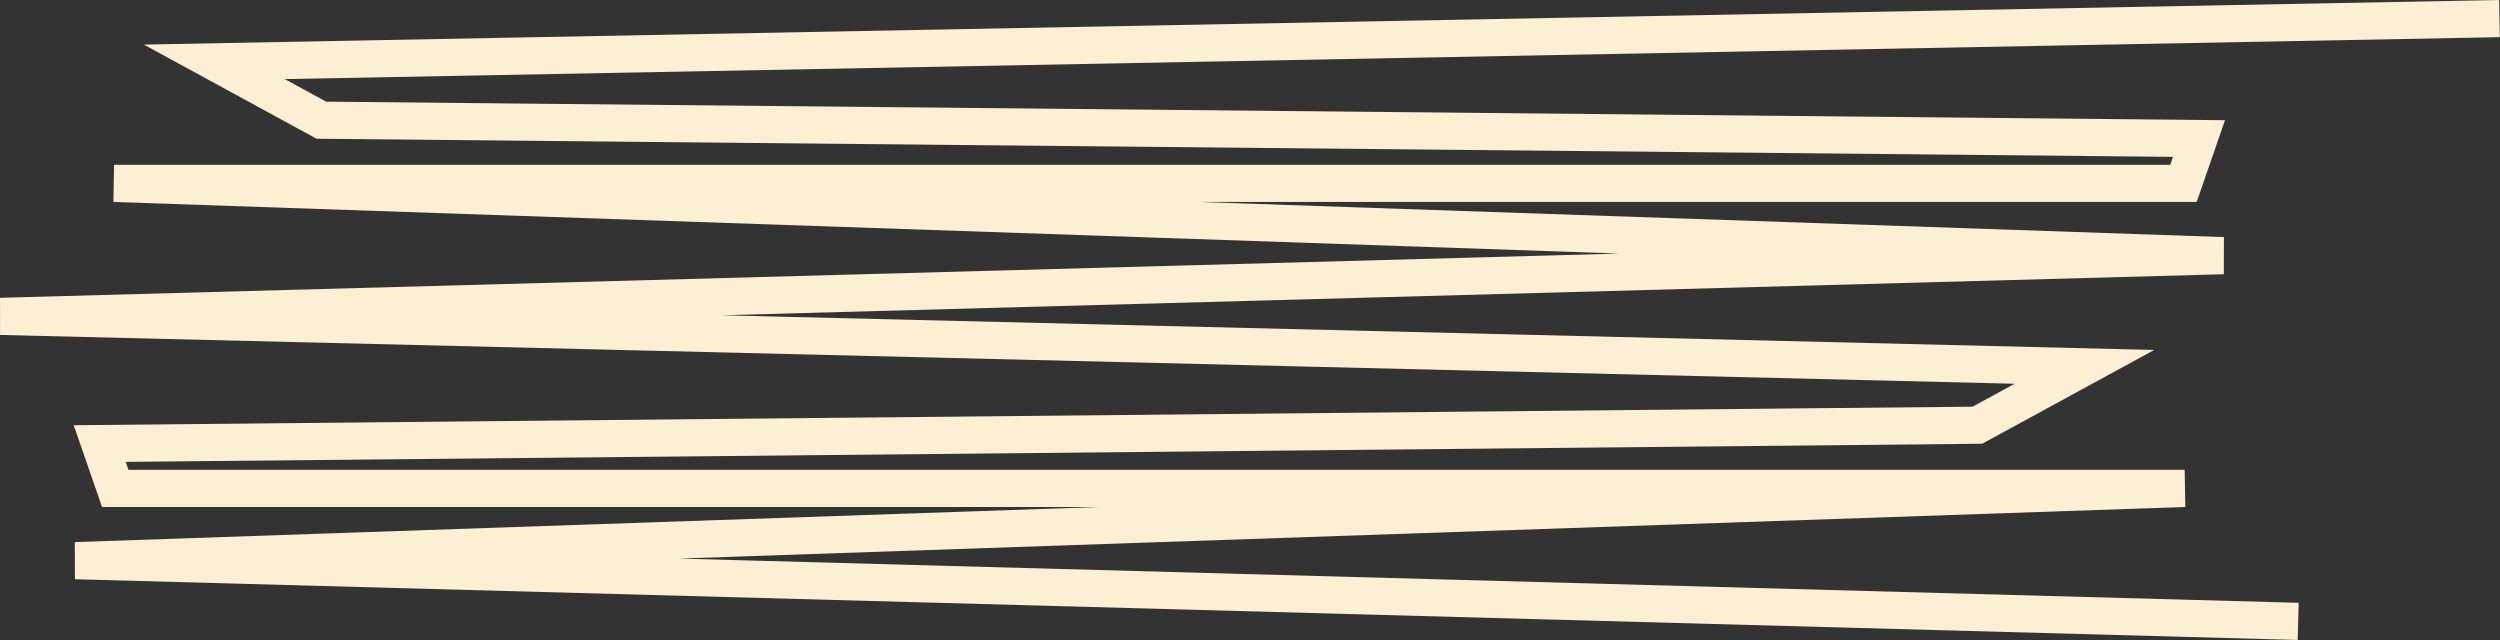 <?xml version="1.0" encoding="UTF-8"?> <svg xmlns="http://www.w3.org/2000/svg" width="4844" height="1240" viewBox="0 0 4844 1240" fill="none"><rect x="0" y="0" width="4844" height="1240" fill="#333333" stroke="none"/><path d="M4843 36L415.22 119.811L622.688 232.9L4260.76 268.427L4230.67 355.319L220.982 355.32L4307.86 495.344L1 613.001L4038.78 710.81L3831.31 823.9L193.236 859.427L223.325 946.319L4233.02 946.32L146.141 1086.34L4453 1204" stroke="#FCEFD4" stroke-width="72"></path></svg> 